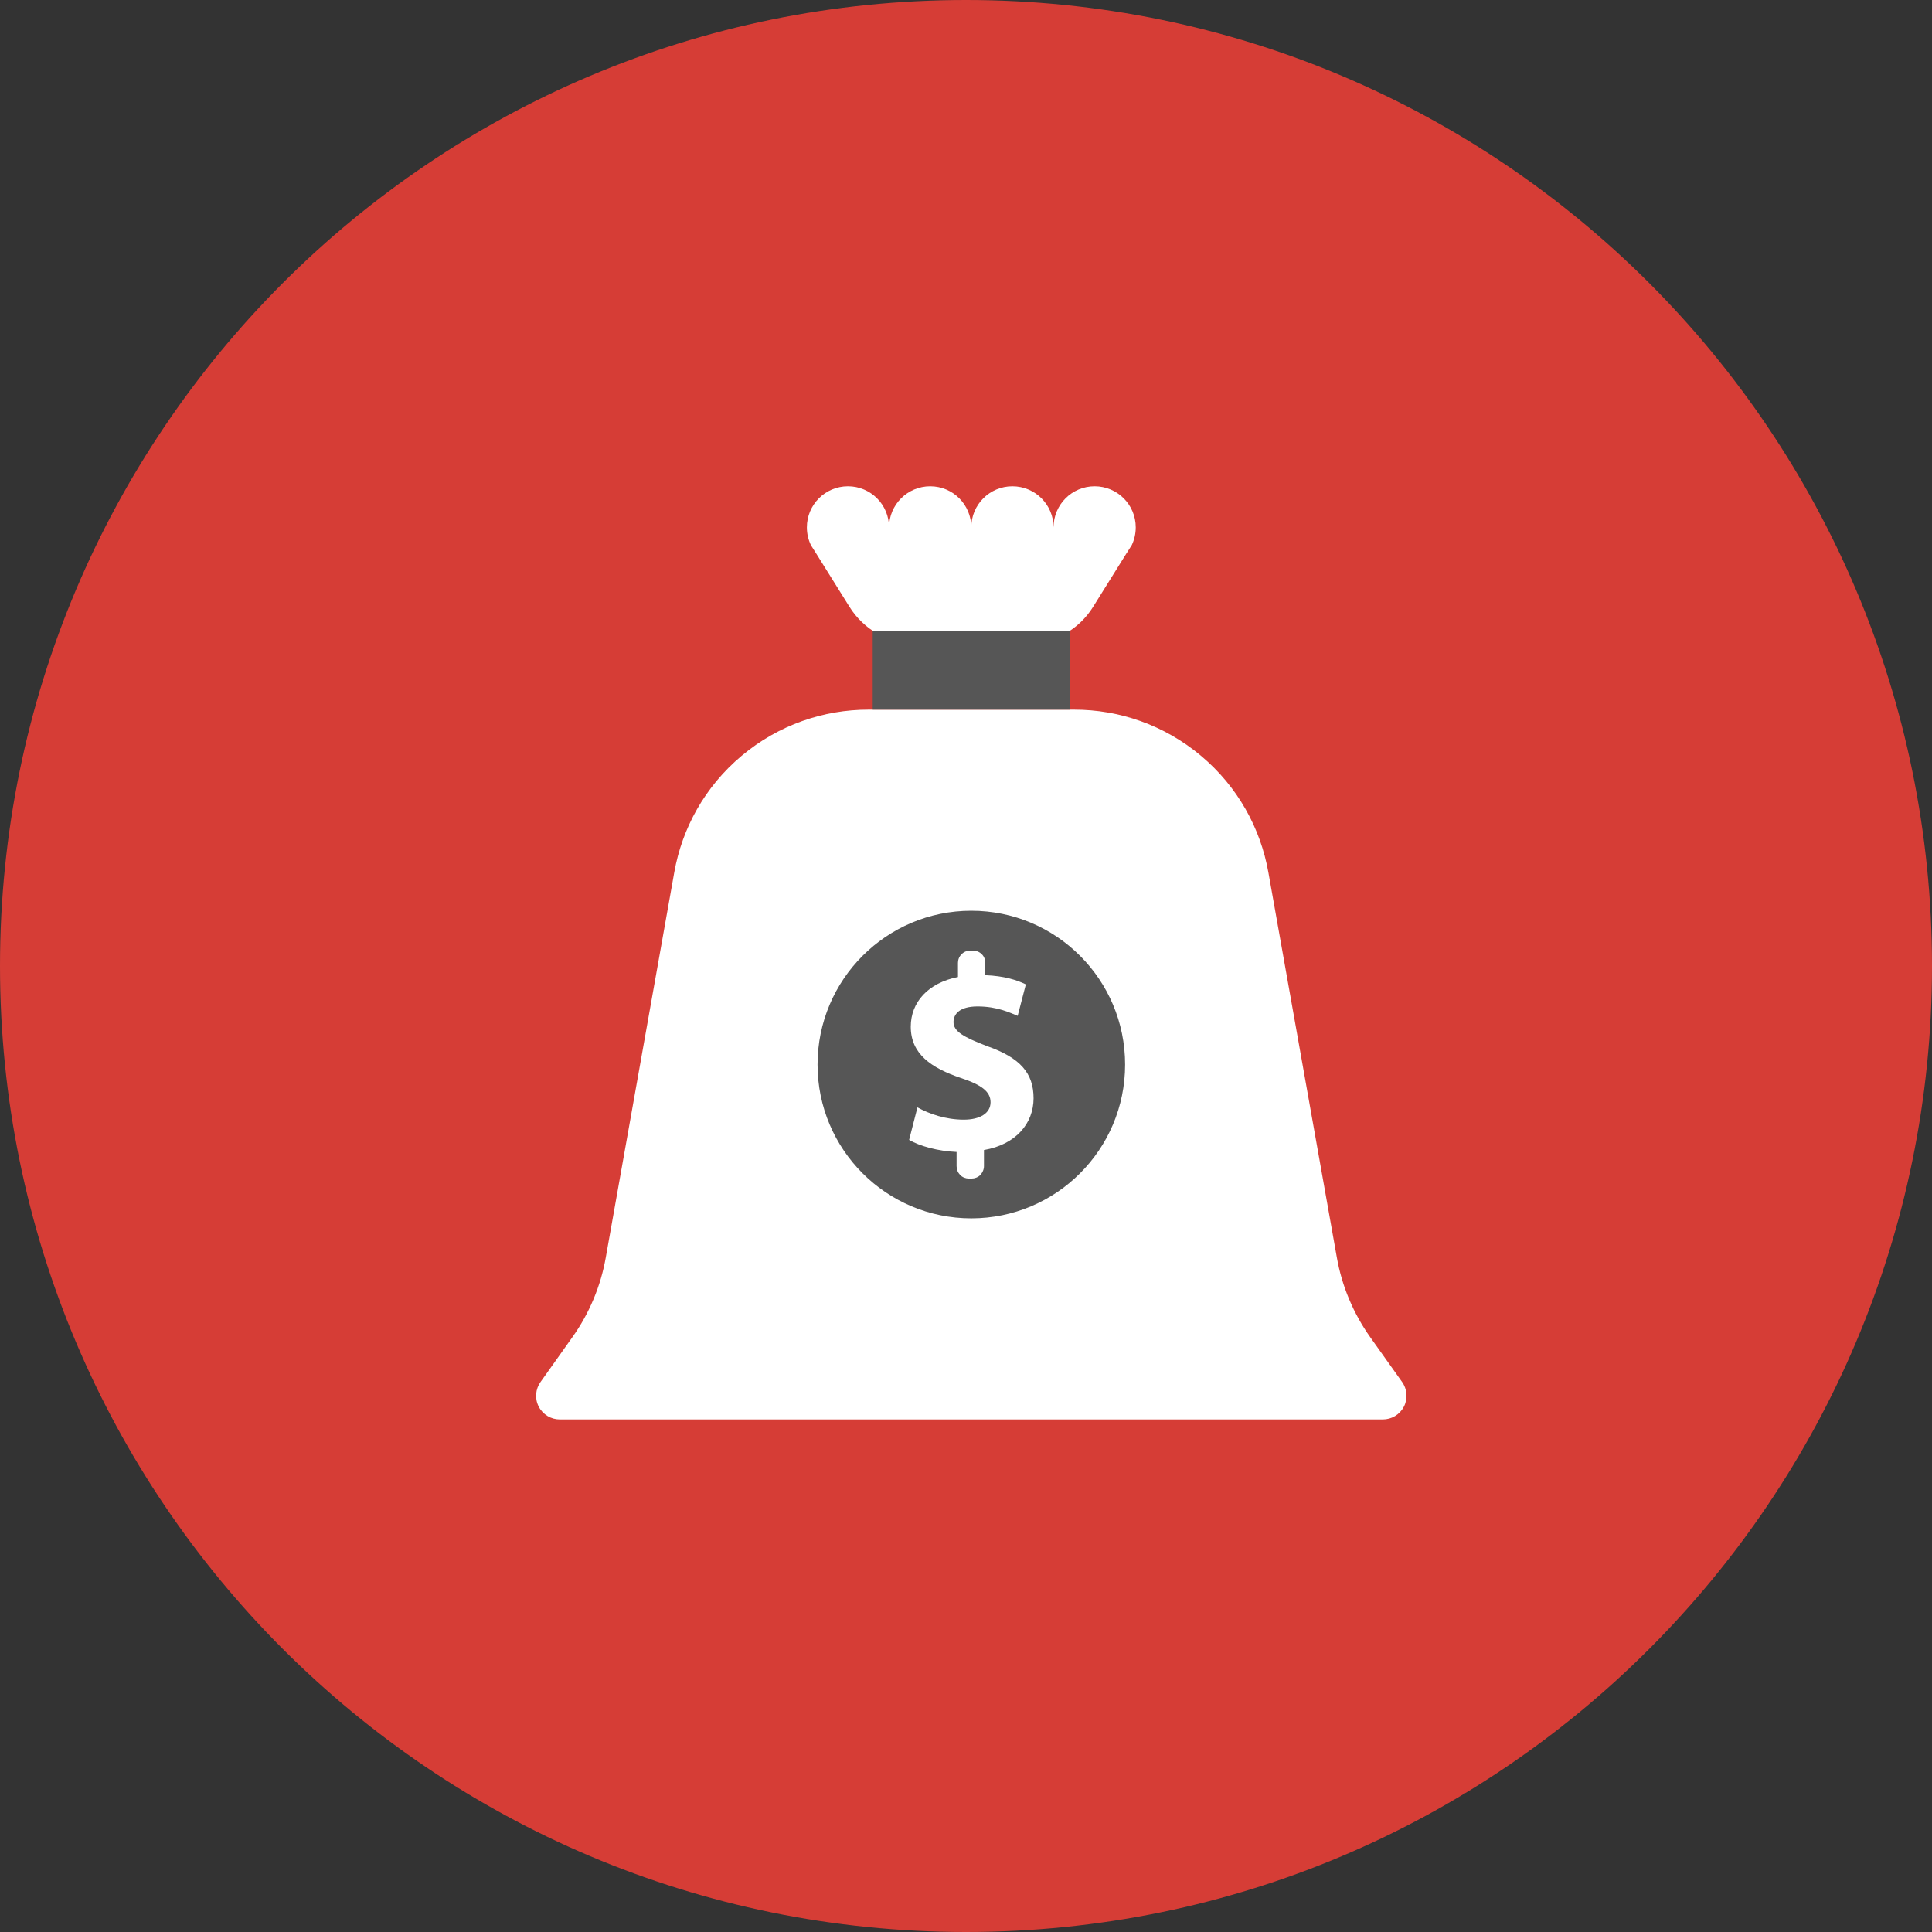 <svg width="147" height="147" viewBox="0 0 147 147" fill="none" xmlns="http://www.w3.org/2000/svg">
<rect x="0" y="0" width="147" height="147" fill="#333333" stroke="none"/>
<path d="M147 73.5C147 114.094 114.094 147 73.5 147C32.906 147 0 114.094 0 73.5C0 32.905 32.906 0 73.5 0C114.094 0 147 32.905 147 73.5Z" fill="#D63D36"/>
<path d="M96.506 66.372C95.91 63.022 94.182 59.854 91.372 57.5C88.56 55.144 85.139 53.995 81.737 53.995H66.074C62.673 53.995 59.252 55.144 56.437 57.5C53.626 59.854 51.899 63.022 51.304 66.372L46.092 95.68C45.903 96.751 45.595 97.813 45.157 98.856C44.72 99.899 44.179 100.863 43.547 101.747L41.125 105.156C40.747 105.689 40.671 106.406 40.99 107.027C41.311 107.644 41.938 108 42.589 108H105.221C105.872 108 106.499 107.644 106.819 107.027C107.137 106.406 107.063 105.689 106.686 105.156L104.26 101.747C103.633 100.863 103.09 99.899 102.652 98.854C102.214 97.813 101.907 96.75 101.717 95.68L96.506 66.372Z" fill="white"/>
<path d="M73.904 69.296C67.444 69.296 62.205 74.536 62.205 81C62.205 87.461 67.444 92.7 73.904 92.7C80.365 92.7 85.606 87.461 85.606 81C85.606 74.536 80.366 69.296 73.904 69.296ZM74.867 87.501V88.723C74.867 88.981 74.761 89.208 74.594 89.401C74.403 89.581 74.165 89.672 73.929 89.672H73.718C73.475 89.672 73.234 89.581 73.055 89.401C72.874 89.208 72.784 88.981 72.784 88.723V87.649C71.36 87.587 69.974 87.199 69.172 86.731L69.806 84.256C70.699 84.752 71.951 85.191 73.335 85.191C74.547 85.191 75.368 84.712 75.368 83.867C75.368 83.062 74.692 82.545 73.123 82.025C70.85 81.256 69.297 80.19 69.297 78.118C69.297 76.254 70.616 74.786 72.889 74.337V73.265C72.889 73.026 72.977 72.779 73.163 72.606C73.341 72.413 73.585 72.331 73.828 72.331H74.028C74.271 72.331 74.516 72.413 74.705 72.606C74.883 72.779 74.969 73.026 74.969 73.265V74.199C76.4 74.256 77.354 74.559 78.054 74.898L77.432 77.292C76.885 77.072 75.909 76.576 74.378 76.576C72.996 76.576 72.55 77.17 72.55 77.769C72.55 78.468 73.298 78.906 75.102 79.595C77.632 80.485 78.641 81.65 78.641 83.568C78.638 85.465 77.308 87.082 74.867 87.501Z" fill="#565656"/>
<path d="M86.415 40.127C86.415 40.614 86.302 41.081 86.106 41.49C86.106 41.495 86.098 41.502 86.092 41.505L85.732 42.075C85.724 42.094 85.713 42.108 85.7 42.119L83.168 46.177C82.645 47.016 81.912 47.738 80.986 48.249C80.063 48.76 79.062 49.001 78.075 49.001H69.732C68.744 49.001 67.744 48.76 66.822 48.249C65.899 47.737 65.164 47.016 64.639 46.179L62.077 42.075L61.706 41.49C61.506 41.08 61.393 40.613 61.393 40.126C61.393 38.397 62.792 37 64.519 37C66.247 37 67.645 38.397 67.645 40.126C67.645 38.397 69.049 37 70.776 37C72.507 37 73.902 38.397 73.902 40.126C73.902 38.397 75.301 37 77.028 37C78.758 37 80.161 38.397 80.161 40.126C80.161 38.397 81.559 37 83.287 37C85.018 37.001 86.415 38.398 86.415 40.127Z" fill="white"/>
<path d="M81.402 47.996H66.401V53.995H81.402V47.996Z" fill="#565656"/>
</svg>
